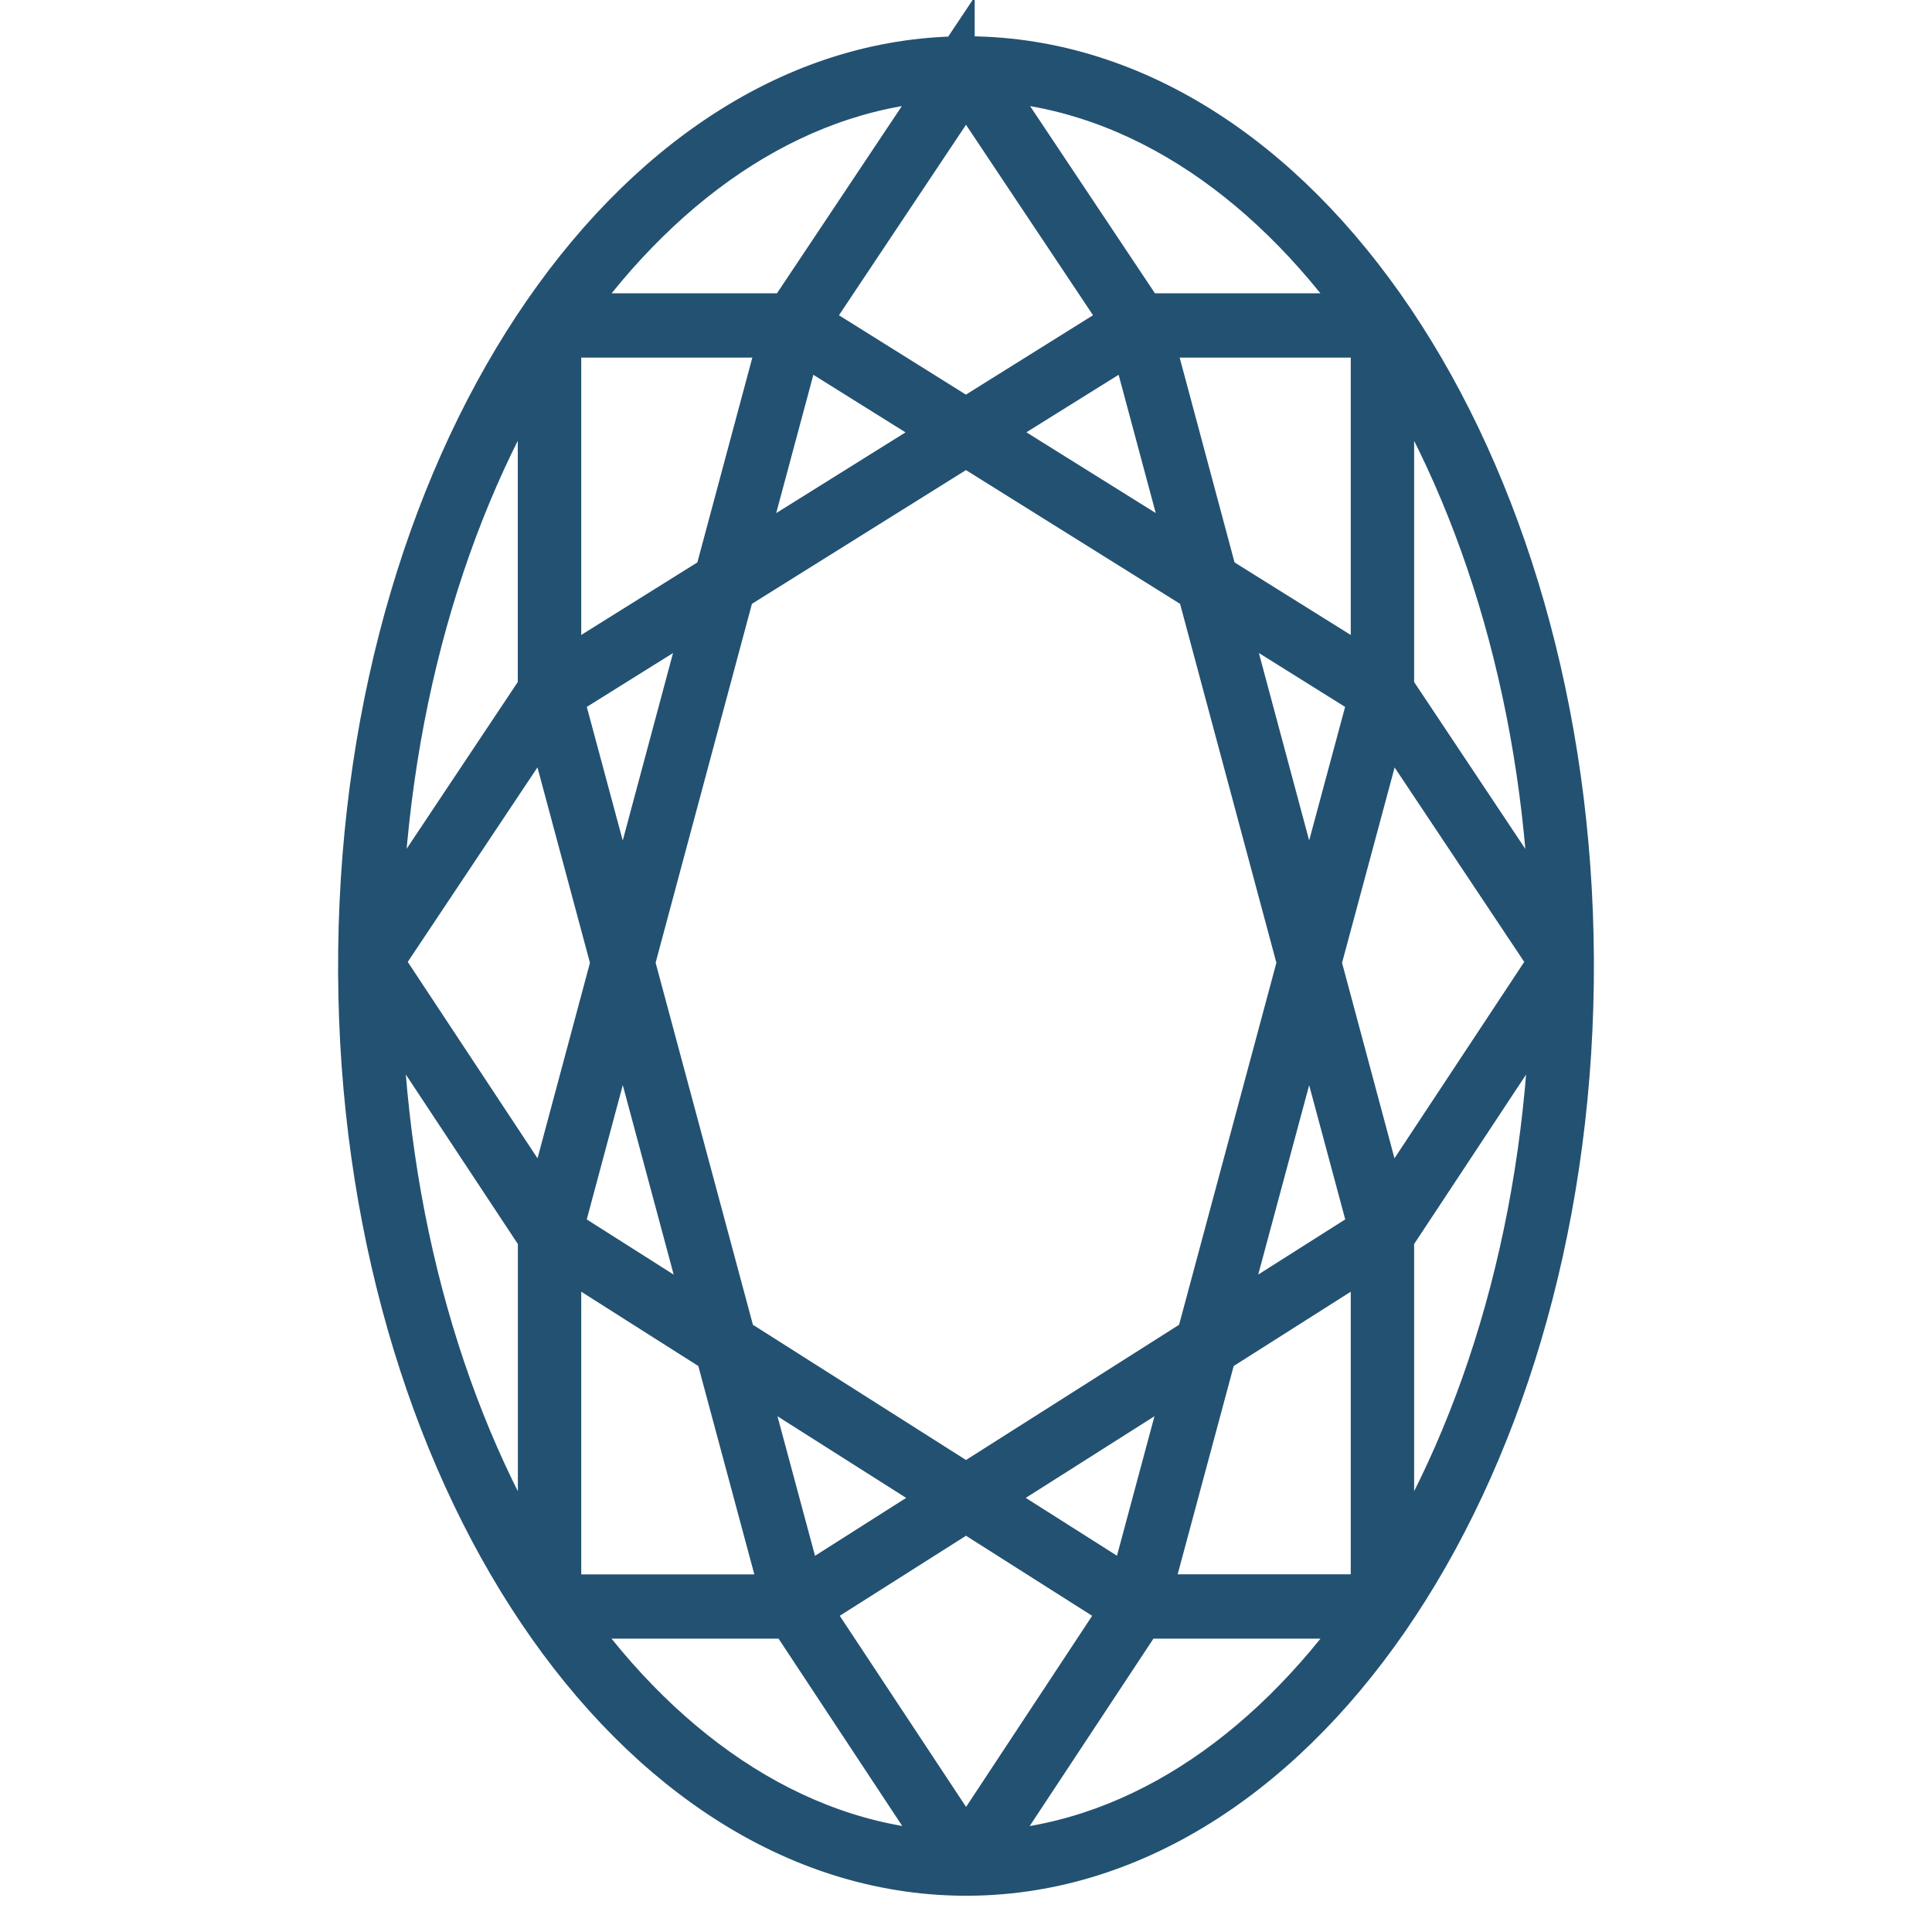 <svg width="20" height="20" viewBox="0 0 20 20" fill="none" xmlns="http://www.w3.org/2000/svg">
<path d="M10.117 0.627C13.574 0.724 16.312 5.003 16.249 10.174C16.185 15.346 13.341 19.47 9.883 19.373C6.425 19.276 3.687 14.998 3.751 9.826C3.815 4.654 6.658 0.53 10.117 0.627ZM14.17 16.713H11.806L10.159 19.207C11.705 19.148 13.114 18.213 14.171 16.713H14.17ZM8.195 16.713H5.829C6.893 18.223 8.316 19.164 9.886 19.208L9.84 19.206L8.194 16.713H8.195ZM10 15.602L8.344 16.652L10.001 19.159L11.655 16.652L10 15.602ZM14.233 12.917L12.555 13.982L11.865 16.547H14.233V12.917ZM5.767 12.917V16.548H8.135L7.445 13.982L5.767 12.917ZM7.64 14.106L8.284 16.499L9.847 15.506L7.64 14.106V14.106ZM12.359 14.106L10.152 15.506L11.716 16.498L12.359 14.106V14.106ZM3.907 10.225C3.945 12.613 4.586 14.779 5.611 16.387V12.803L3.907 10.225H3.907ZM16.092 10.225L14.389 12.803V16.386C15.418 14.773 16.063 12.591 16.093 10.172L16.092 10.225ZM9.999 4.572L7.568 6.091L6.528 9.966L7.578 13.873L10 15.41L12.422 13.873L13.472 9.967L12.432 6.091L10 4.572H9.999ZM6.447 10.268L5.785 12.736L7.382 13.75L6.447 10.269V10.268ZM13.553 10.269L12.617 13.749L14.215 12.736L13.552 10.269H13.553ZM5.662 7.346L3.921 9.957L5.662 12.592L6.366 9.967L5.662 7.346ZM14.339 7.347L13.634 9.967L14.338 12.592L16.079 9.957L14.339 7.347ZM14.389 3.613V7.136L16.09 9.689C16.039 7.336 15.401 5.201 14.389 3.614V3.613ZM5.61 3.613C4.582 5.227 3.937 7.409 3.907 9.829L3.909 9.688L5.61 7.136V3.614V3.613ZM7.373 6.212L5.785 7.204L6.447 9.665L7.373 6.212ZM12.626 6.212L13.552 9.664L14.214 7.204L12.627 6.212H12.626ZM8.114 3.452H5.767V7.024L7.435 5.982L8.114 3.452ZM14.233 3.452H11.886L12.564 5.982L14.233 7.024V3.452ZM8.266 3.489L7.629 5.86L9.846 4.476L8.266 3.489ZM11.734 3.489L10.153 4.475L12.37 5.859L11.734 3.489V3.489ZM10 0.841L8.334 3.339L9.999 4.38L11.666 3.339L10 0.841ZM10.16 0.794L11.822 3.286H14.17C13.106 1.777 11.683 0.836 10.113 0.792L10.16 0.794ZM9.84 0.794C8.295 0.853 6.887 1.788 5.83 3.286H8.177L9.84 0.793L9.84 0.794Z" fill="black" stroke="#235171" stroke-width="0.5"/>
</svg>
